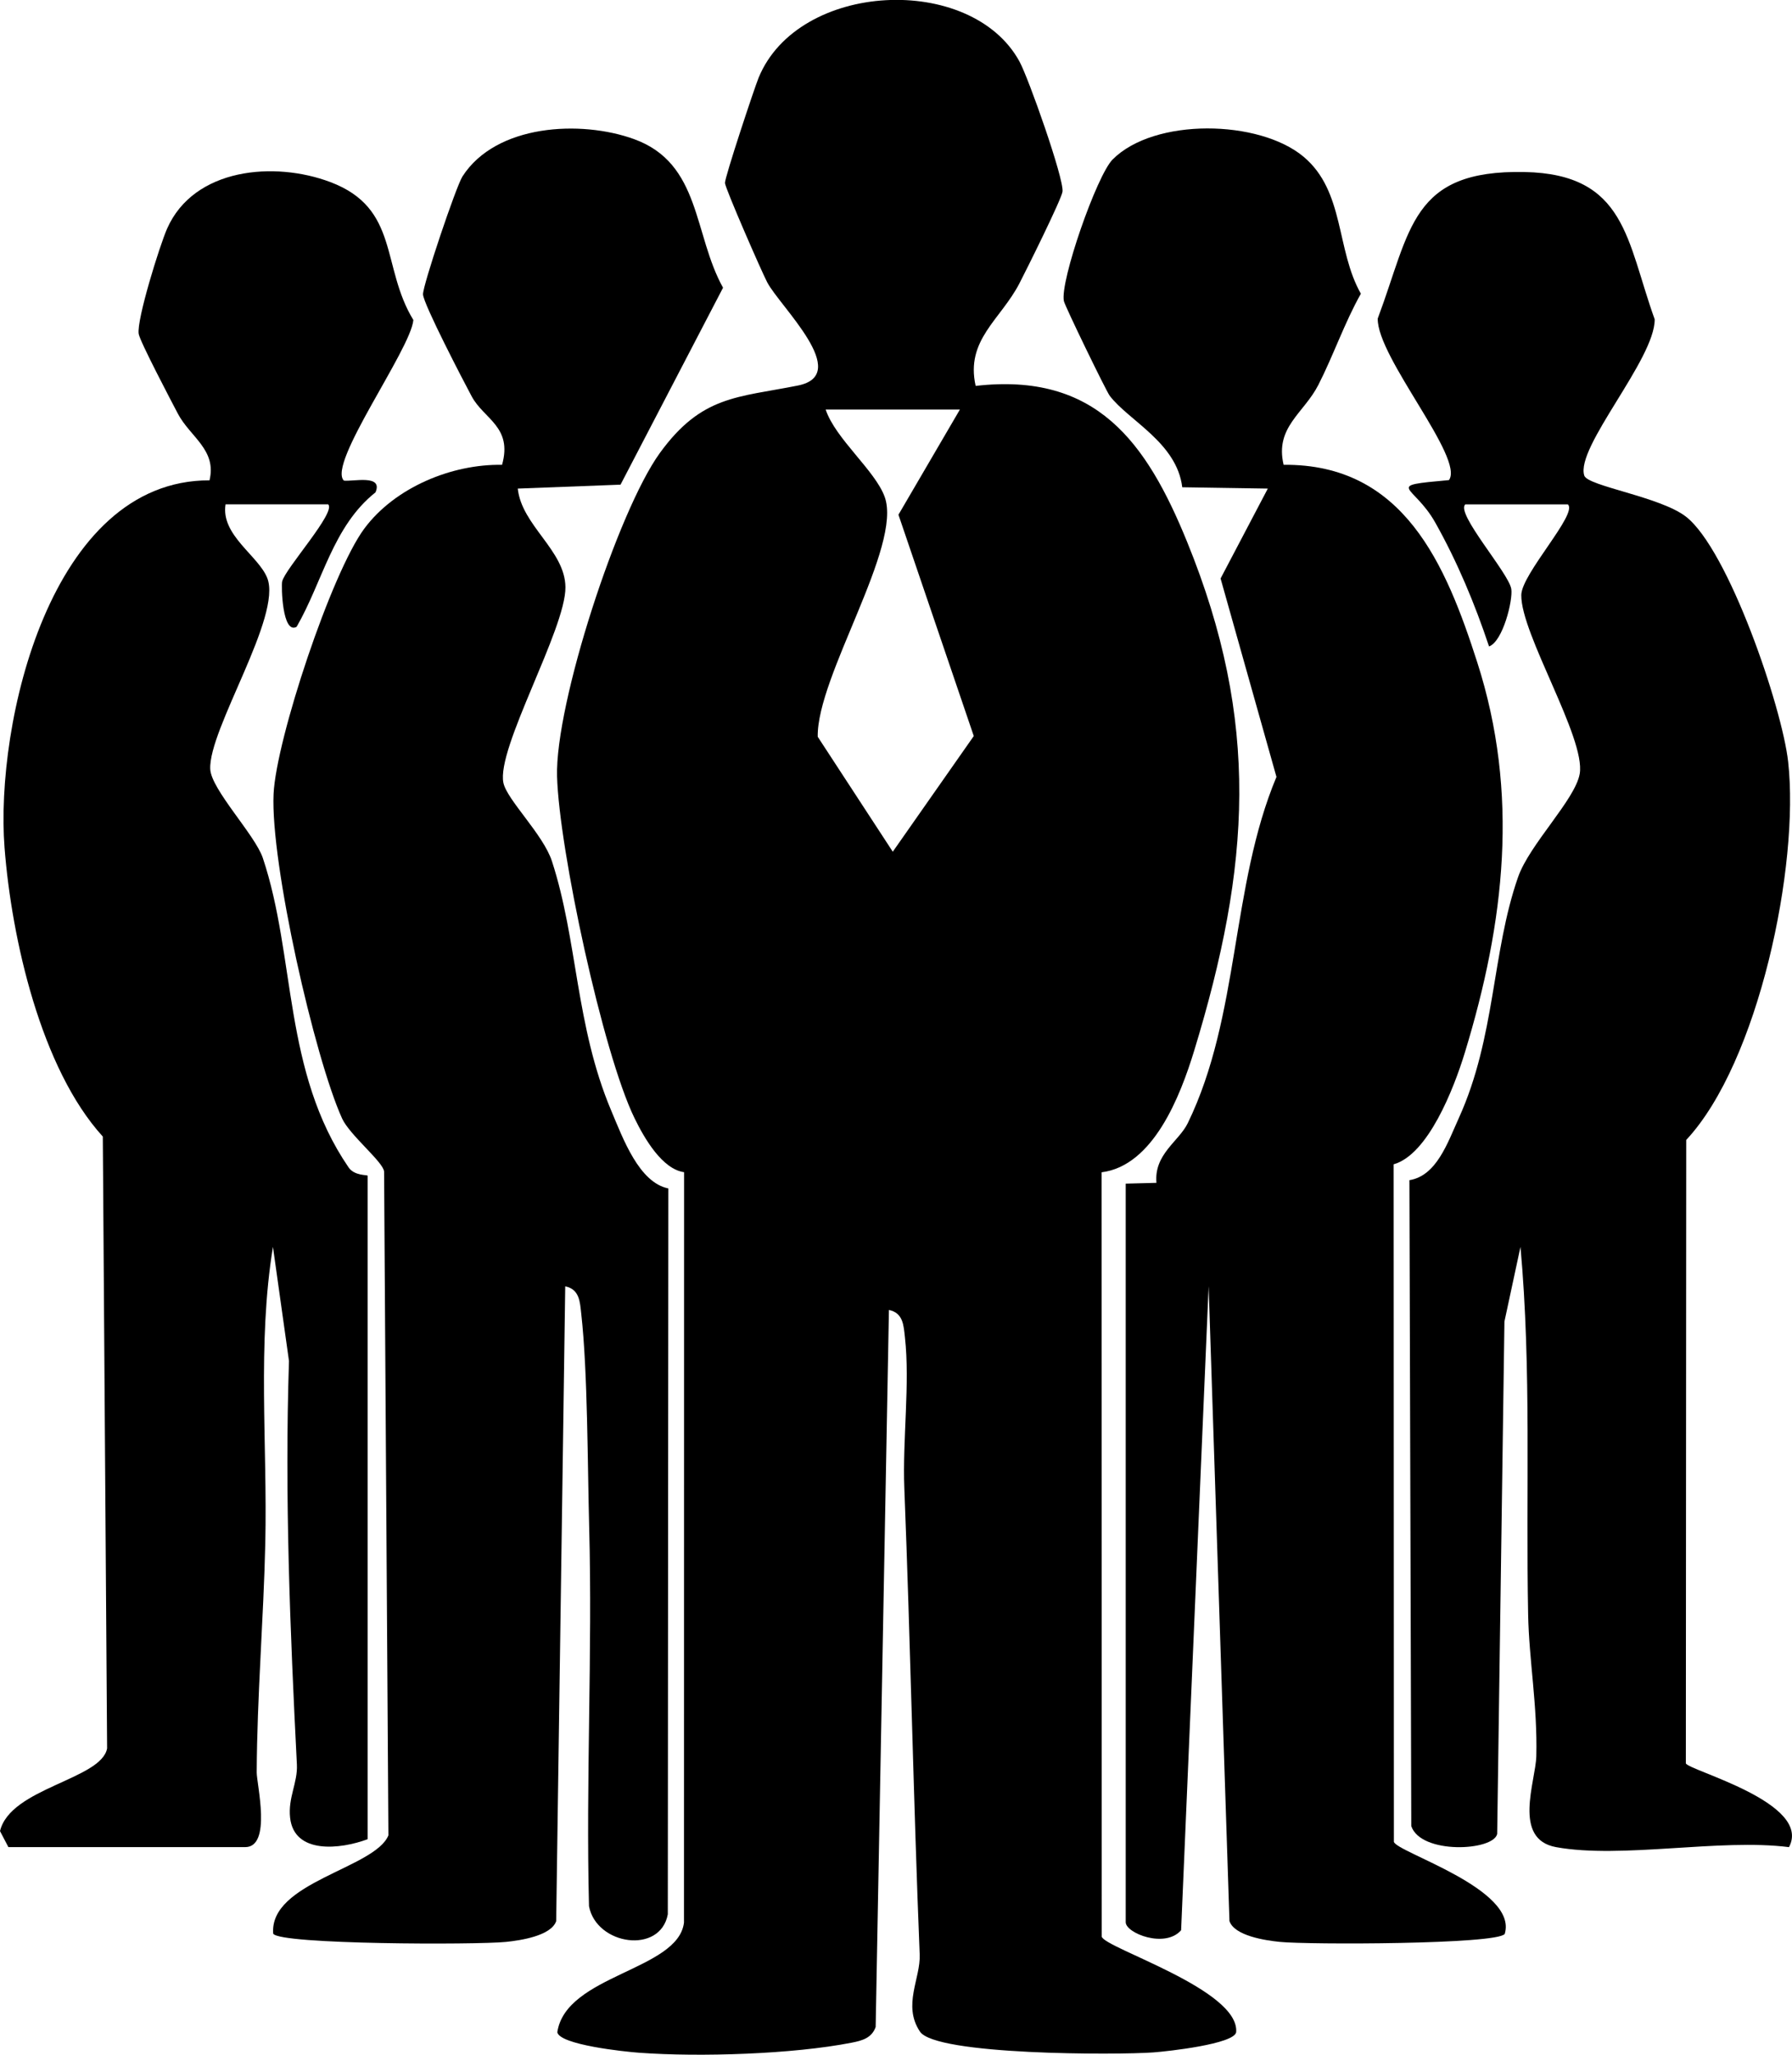 <?xml version="1.0" encoding="UTF-8"?>
<svg id="Layer_2" data-name="Layer 2" xmlns="http://www.w3.org/2000/svg" viewBox="0 0 530.75 608.39">
  <g id="Layer_1-2" data-name="Layer 1">
    <g>
      <path d="M333.42,350.46l9.09-.24c-.75-8.49,6.64-12.26,9.27-17.65,15.5-31.85,12.67-70.07,26.28-102.54l-16.55-58.75,13.99-26.62-25.34-.39c-1.61-13.2-15.86-19.71-21.48-27.08-1.07-1.41-13.26-26.52-13.58-28.04-1.22-5.79,9.73-37.22,14.44-41.94,12.35-12.39,43.38-11.82,56.53-.82,12.26,10.26,9.58,27.53,16.99,40.57-4.85,8.62-8.14,18.29-12.6,27.02-4.3,8.41-12.92,12.51-10.28,23.64,35.58-.32,48.04,29.52,57.34,58.45,12.49,38.85,8.19,76.83-3.68,115.64-3.28,10.72-10.9,30.17-21.07,33.02l.07,200.6c.74,3.09,36.87,13.95,32.83,27.27-2.18,3.13-58.25,3.22-66.64,2.36-4.35-.44-13.42-1.81-14.89-6.16l-6.17-187.97-8.15,190.68c-4.78,5.47-16.41.87-16.41-2.38v-218.67Z"/>
      <path d="M460.88,546.91c-13.01-2.36-6.05-19.46-5.86-26.92.37-15.03-2.16-28.34-2.42-41.97-.7-36.36,1.02-72.59-2.27-108.84l-4.75,22.11-2.15,151.73c-1.18,5.05-22.6,6.1-25.44-2.34l-.55-191.25c8.03-1.3,11.28-11,14.64-18.41,10.92-24.09,9.7-48.87,17.54-71.33,3.39-9.71,16.97-22.97,18.26-30.61,1.78-10.59-17.48-41.41-17.31-52.91.09-6.29,16.87-24.09,13.8-26.82h-30.38c-2.95,2.61,12.85,20.27,13.62,25.04.52,3.26-2.46,15.5-6.59,17.02-4.19-12.59-9.43-25.13-15.94-36.7-6.43-11.42-15.56-10.77,4.07-12.56,4.67-6.49-21.31-36.33-21.1-47.83,9.87-26.33,9.8-44.06,43.48-43.39,30.13.6,30.19,20.43,38.55,43.61.11,11.84-23.58,37.95-20.85,46.29,1.02,3.11,22.5,6.25,30.09,12.13,12.55,9.72,28.49,56.38,30.29,72.61,3.4,30.66-8.72,88.96-30.19,111.95l-.11,184.57c.56,2.07,37.56,11.59,30.55,24.82-20.54-2.61-49.59,3.52-68.99,0Z"/>
      <g>
        <path d="M288.97,114.26c35.69-4.09,50.56,16.59,62.61,46.14,21.75,53.36,18.79,96.04,2.11,150.69-4.12,13.49-12.13,34.11-27.43,36.01l.05,226.31c.82,3.39,40.93,15.67,39.81,28.32-.69,3.47-20.06,5.63-24.54,5.96-10.48.78-64.66.87-69.14-6.21-5.16-7.79.24-15.69-.05-22.76-1.85-45.75-2.74-92.34-4.55-138.14-.56-14.21,1.71-31.01.18-44.62-.39-3.5-.49-7.22-4.74-8.1l-3.93,212.3c-1.16,3.3-4.08,4.05-7.07,4.64-17.47,3.43-44.97,4.29-62.79,3-4.74-.34-23.66-2.37-24.43-6.08,2.52-17.03,35.81-18.29,37.52-32.47l.03-222.18c-6.42-.9-11.67-9.81-14.69-16.02-9.4-19.29-22.33-79.59-22.93-101.15s18.07-78.72,30.45-95.78c12.37-17.04,22.95-16.39,40.85-19.96,16.29-3.24-5.32-23.42-9.06-30.57-1.69-3.23-12.43-27.81-12.51-29.41s8.64-27.91,9.96-31.15c11.73-28.63,62.96-31.02,77.27-4.81,2.66,4.87,13.16,34.56,12.75,38.49-.22,2.13-10.72,23.25-12.77,27.2-5.6,10.79-16,16.72-12.97,30.32ZM284.3,121.26h-39.76c2.91,8.69,14.63,18.01,17.48,25.84,5.32,14.62-20.12,53.15-19.83,71.04l22.23,34.04,23.99-34.25-22.31-65.53,18.2-31.14Z"/>
        <path d="M153.35,144.66c1.16,10.96,14.01,18.29,14.12,29.18.12,12.44-20.53,47.77-18.37,57.96,1.06,5.03,11.8,15.27,14.37,23.18,7.64,23.49,6.97,48.67,17.5,73.71,3.64,8.66,8.33,21.43,16.98,23.19l-.16,214.92c-2.23,11.93-21.13,9.15-23.34-2.39-.95-37.39,1.05-74.93.05-112.31-.49-18.33-.42-45.96-2.35-63.14-.39-3.5-.49-7.22-4.74-8.1l-2.68,187.95c-1.47,4.35-10.54,5.72-14.89,6.16-8.71.89-66.87.8-68.92-2.43-1.25-15.26,30.1-19.32,34.12-29.12l-1.28-196.58c-.34-2.88-10.23-10.81-12.44-15.68-8.15-17.93-21.25-75.6-20.29-96.09.76-16.15,17.14-65.47,26.88-78.57,9.07-12.2,25.94-19.14,40.79-18.87,3.17-11.28-5.37-13.52-8.99-20.26-2.51-4.68-14.23-27.21-14.42-30.18-.16-2.47,9.78-31.97,11.68-34.94,9.92-15.48,35.04-16.79,50.85-11.05,19.82,7.2,17.51,28.14,26.33,43.99l-30.36,58.31-30.41,1.16Z"/>
        <path d="M2.49,546.91l-2.49-4.75c3.06-12.8,30-15.26,31.72-24.48l-1.27-181.16c-18.32-20.11-27.01-58.55-29.1-85.5-2.84-36.64,13.52-108.92,60.7-108.8,2.2-9.04-5.73-12.84-9.36-19.72-2.01-3.82-11.26-21.42-11.61-23.64-.66-4.15,6.21-26.15,8.41-31.16,7.94-17.99,31.78-20.05,48.38-13.78,20.57,7.77,14.93,25.08,24.56,40.83-.77,8.73-25.56,42.61-20.58,47.55,2.73.34,11.7-1.92,9.36,3.48-12.64,10.05-15.63,26.43-23.36,39.81-4.27,2.37-4.58-12.18-4.28-13.44.92-3.83,16.15-20.61,13.61-22.82h-30.38c-1.45,9.08,9.68,15.17,12.33,21.75,4.56,11.29-17.42,44.84-16.86,56.66.29,6.04,13.29,19.48,15.57,26.29,9.8,29.27,5.94,63.23,25.41,91.63,1.75,2.55,5.63,2.15,5.63,2.45v196.45c-8.11,3.03-21.77,4.52-22.96-6.37-.65-5.96,2.28-10.35,2.01-15.74-2-39.56-3.66-79.53-2.34-119.48l-4.75-33.8c-4.69,28.8-1.61,58.57-2.27,87.78-.5,22.39-2.43,45.04-2.54,67.82-.02,3.38,4.54,22.13-3.4,22.13H2.49Z"/>
      </g>
    </g>
  </g>
</svg>